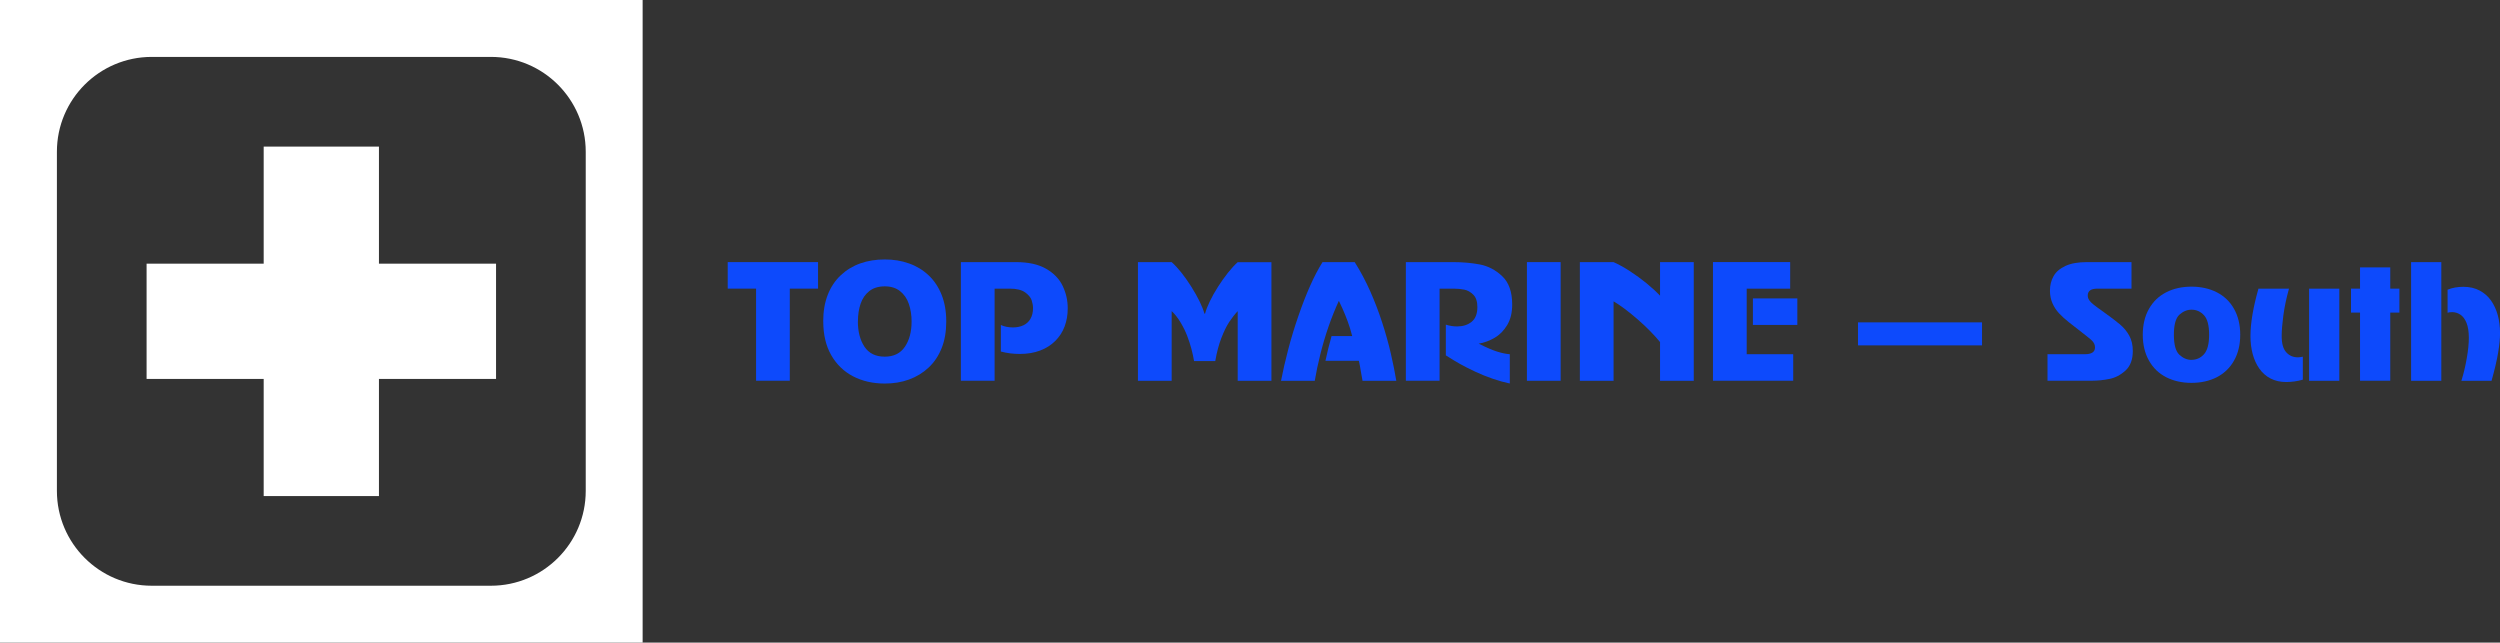 <?xml version="1.0" encoding="UTF-8"?> <svg xmlns="http://www.w3.org/2000/svg" id="_Слой_2" data-name="Слой 2" viewBox="0 0 478.89 123.1"><rect x="0" y="0" width="478.89" height="123.1" fill="#333333" stroke="none"/><defs><style> .cls-1 { fill: #0d4afc; } .cls-1, .cls-2 { stroke-width: 0px; } .cls-2 { fill: #fff; } </style></defs><g id="_Слой_1-2" data-name="Слой 1"><g><path class="cls-2" d="M123.1,123.1H0V0h123.1v123.1ZM112.2,94.03V29.07c0-10.03-8.13-18.17-18.17-18.17H29.07c-10.03,0-18.17,8.13-18.17,18.17v64.96c0,10.03,8.13,18.17,18.17,18.17h64.96c10.03,0,18.17-8.13,18.17-18.17ZM95.02,50.51h-22.43v-22.43h-22.08v22.43h-22.43v22.08h22.43v22.43h22.08v-22.43h22.43v-22.08Z"></path><g><path class="cls-1" d="M139.4,50.21h17.3v5.08h-5.41v17.64h-6.46v-17.64h-5.43v-5.08Z"></path><path class="cls-1" d="M157.69,61.57c0-1.91.29-3.61.87-5.1.58-1.48,1.42-2.74,2.5-3.75s2.33-1.77,3.75-2.27c1.42-.5,2.97-.75,4.67-.75s3.21.25,4.64.76c1.43.5,2.68,1.26,3.75,2.27,1.08,1.01,1.91,2.26,2.5,3.74.59,1.48.89,3.18.89,5.11s-.29,3.62-.88,5.1c-.59,1.48-1.42,2.72-2.5,3.73s-2.33,1.77-3.75,2.29-2.97.77-4.64.77c-2.27,0-4.3-.46-6.07-1.38-1.77-.92-3.17-2.27-4.19-4.05-1.02-1.78-1.53-3.94-1.53-6.46ZM164.33,61.57c0,1.95.42,3.57,1.26,4.84.84,1.27,2.14,1.91,3.88,1.91s3.01-.63,3.87-1.9,1.28-2.88,1.28-4.84c0-1.24-.18-2.36-.53-3.38-.35-1.02-.92-1.83-1.69-2.44-.77-.61-1.75-.91-2.92-.91s-2.19.3-2.95.9c-.76.6-1.32,1.4-1.67,2.41-.35,1.01-.52,2.15-.52,3.42Z"></path><path class="cls-1" d="M184.08,50.21h10.56c2.37,0,4.29.43,5.76,1.28,1.47.85,2.53,1.95,3.17,3.3.64,1.35.96,2.77.96,4.28,0,1.25-.2,2.4-.59,3.45-.39,1.05-.99,1.98-1.79,2.78-.8.8-1.77,1.42-2.91,1.85-1.14.43-2.44.65-3.9.65-1.24,0-2.44-.15-3.62-.46v-5.08c.69.31,1.47.46,2.33.46.75,0,1.41-.14,1.99-.41.58-.27,1.03-.69,1.35-1.24.32-.55.49-1.23.49-2.03,0-.46-.08-.95-.25-1.49s-.58-1.04-1.24-1.53c-.66-.48-1.65-.73-2.95-.73h-2.92v17.64h-6.46v-22.73Z"></path><path class="cls-1" d="M232.8,69.17h-4.07c-.12-.73-.29-1.5-.5-2.31-.21-.81-.49-1.65-.81-2.5s-.75-1.71-1.26-2.57-1.08-1.59-1.72-2.2v13.35h-6.46v-22.73h6.46c1.23,1.11,2.47,2.67,3.75,4.69,1.27,2.02,2.12,3.75,2.53,5.18h.12c.18-.7.49-1.49.92-2.38s.95-1.82,1.56-2.77c.61-.96,1.24-1.85,1.89-2.67.65-.82,1.28-1.5,1.88-2.04h6.46v22.73h-6.46v-13.35c-.59.63-1.13,1.33-1.64,2.1s-1,1.79-1.49,3.05c-.49,1.26-.88,2.74-1.17,4.43Z"></path><path class="cls-1" d="M253.34,50.21h6.16c1.13,1.78,2.12,3.66,2.99,5.62.87,1.96,1.63,3.96,2.29,6,.66,2.04,1.21,4,1.64,5.88s.79,3.62,1.05,5.23h-6.47c-.08-.41-.18-.97-.3-1.69-.14-.88-.27-1.59-.4-2.14h-6.4c.32-1.53.71-3.1,1.17-4.74h3.95c-.25-1-.54-1.94-.87-2.83-.33-.89-.66-1.69-.98-2.41-.32-.71-.56-1.21-.7-1.5-.73,1.58-1.39,3.23-1.98,4.93-.59,1.7-1.11,3.46-1.56,5.26-.45,1.8-.81,3.51-1.08,5.12h-6.46c.36-1.87.82-3.88,1.38-6.02.56-2.14,1.21-4.26,1.93-6.35.72-2.1,1.47-4.03,2.25-5.79.78-1.76,1.58-3.28,2.39-4.57Z"></path><path class="cls-1" d="M269.31,50.21h9.09c1.79,0,3.48.15,5.07.45,1.58.3,3.02,1.05,4.29,2.25s1.91,3.01,1.91,5.42c0,1.57-.32,2.88-.96,3.94-.64,1.06-1.44,1.88-2.41,2.44s-1.98.94-3.04,1.12c1.42.72,2.58,1.22,3.49,1.51.91.29,1.73.46,2.46.51v5.61c-.99-.2-2.06-.5-3.21-.89-1.15-.39-2.29-.85-3.42-1.38-1.13-.53-2.09-1.02-2.9-1.47-.81-.45-1.71-1-2.72-1.65v-5.88c.74.23,1.46.34,2.16.34,1.1,0,2.03-.29,2.77-.88.74-.59,1.11-1.53,1.11-2.83,0-1.07-.26-1.86-.79-2.38-.53-.52-1.1-.84-1.73-.96-.63-.12-1.29-.19-2-.19h-2.72v17.64h-6.46v-22.73Z"></path><path class="cls-1" d="M292.49,50.21h6.46v22.73h-6.46v-22.73Z"></path><path class="cls-1" d="M302.62,50.21h6.46c.94.41,1.98.98,3.12,1.72,1.14.74,2.21,1.52,3.2,2.33.99.82,1.86,1.61,2.59,2.38v-6.43h6.46v22.73h-6.46v-7.42c-.54-.66-1.17-1.36-1.89-2.09-.72-.74-1.51-1.48-2.36-2.22s-1.66-1.4-2.41-1.97c-.76-.57-1.51-1.08-2.24-1.52v15.22h-6.46v-22.73Z"></path><path class="cls-1" d="M342.92,50.21v5.08h-8.33v12.56h8.91v5.08h-15.37v-22.73h14.79ZM344.29,57.16v5.08h-8.51v-5.08h8.51Z"></path><path class="cls-1" d="M355.91,61.75h23.76v4.41h-23.76v-4.41Z"></path><path class="cls-1" d="M408.3,50.21v5.08h-6.53c-1.24,0-1.85.44-1.85,1.32,0,.31.09.6.26.86s.44.55.81.84c.36.3.96.74,1.8,1.33,1.46,1.04,2.55,1.87,3.29,2.49.74.62,1.33,1.34,1.79,2.16.45.82.68,1.8.68,2.95,0,1.64-.47,2.89-1.4,3.74-.93.85-1.96,1.39-3.1,1.61-1.14.23-2.24.34-3.3.34h-8.54v-5.08h7.17c1.28,0,1.93-.43,1.93-1.29,0-.27-.05-.51-.15-.71-.1-.2-.23-.39-.39-.56-.16-.17-.45-.42-.87-.75-.42-.33-.78-.61-1.08-.85-.97-.75-1.83-1.41-2.55-1.99-.73-.58-1.35-1.15-1.86-1.7-.52-.56-.94-1.2-1.25-1.91s-.48-1.52-.48-2.42c0-1.03.23-1.95.69-2.77.46-.82,1.22-1.47,2.28-1.96,1.06-.49,2.41-.73,4.06-.73h8.6Z"></path><path class="cls-1" d="M419.79,73.34c-1.81,0-3.43-.36-4.84-1.08-1.41-.72-2.51-1.78-3.3-3.18-.79-1.4-1.19-3.05-1.19-4.96s.4-3.57,1.19-4.96c.79-1.4,1.89-2.45,3.3-3.17,1.41-.72,3.02-1.08,4.84-1.08s3.44.36,4.85,1.08c1.41.72,2.51,1.77,3.3,3.17.79,1.4,1.19,3.05,1.19,4.96s-.4,3.57-1.19,4.96c-.79,1.4-1.89,2.45-3.3,3.18-1.41.72-3.03,1.08-4.86,1.08ZM419.8,68.93c.94,0,1.74-.36,2.39-1.08.65-.72.98-1.97.98-3.73s-.32-3.01-.97-3.72-1.45-1.08-2.4-1.08c-.84,0-1.61.32-2.32.96-.7.64-1.06,1.92-1.06,3.84s.35,3.18,1.06,3.84c.7.65,1.48.98,2.32.98Z"></path><path class="cls-1" d="M441.12,68.32v4.41c-1.05.3-2.12.45-3.21.45s-2.11-.23-2.98-.68c-.87-.45-1.58-1.09-2.15-1.9-.57-.81-.99-1.75-1.27-2.8-.28-1.06-.42-2.2-.42-3.42,0-2.46.51-5.49,1.53-9.08h5.85c-.51,1.83-.87,3.54-1.08,5.12-.21,1.58-.32,2.9-.32,3.96,0,1.44.29,2.47.88,3.11.58.64,1.32.96,2.22.96.21,0,.53-.04.97-.12ZM442.32,72.94v-17.64h5.79v17.64h-5.79Z"></path><path class="cls-1" d="M452.08,59.88h-1.73v-4.59h1.73v-4.07h5.79v4.07h1.75v4.59h-1.75v13.05h-5.79v-13.05Z"></path><path class="cls-1" d="M461.86,50.21h5.79v22.73h-5.79v-22.73ZM468.85,59.91v-4.42c.9-.37,1.91-.55,3.04-.55s2.18.23,3.07.7,1.62,1.1,2.2,1.91c.57.81,1.01,1.75,1.3,2.81.29,1.06.44,2.23.44,3.49,0,.98-.12,2.2-.36,3.66s-.66,3.27-1.27,5.44h-5.78c.42-1.32.76-2.76,1.03-4.3s.4-2.85.4-3.93c0-1.18-.15-2.15-.45-2.88-.3-.74-.7-1.26-1.19-1.58-.49-.31-1.01-.47-1.56-.47-.36,0-.66.04-.89.13Z"></path></g></g></g></svg> 